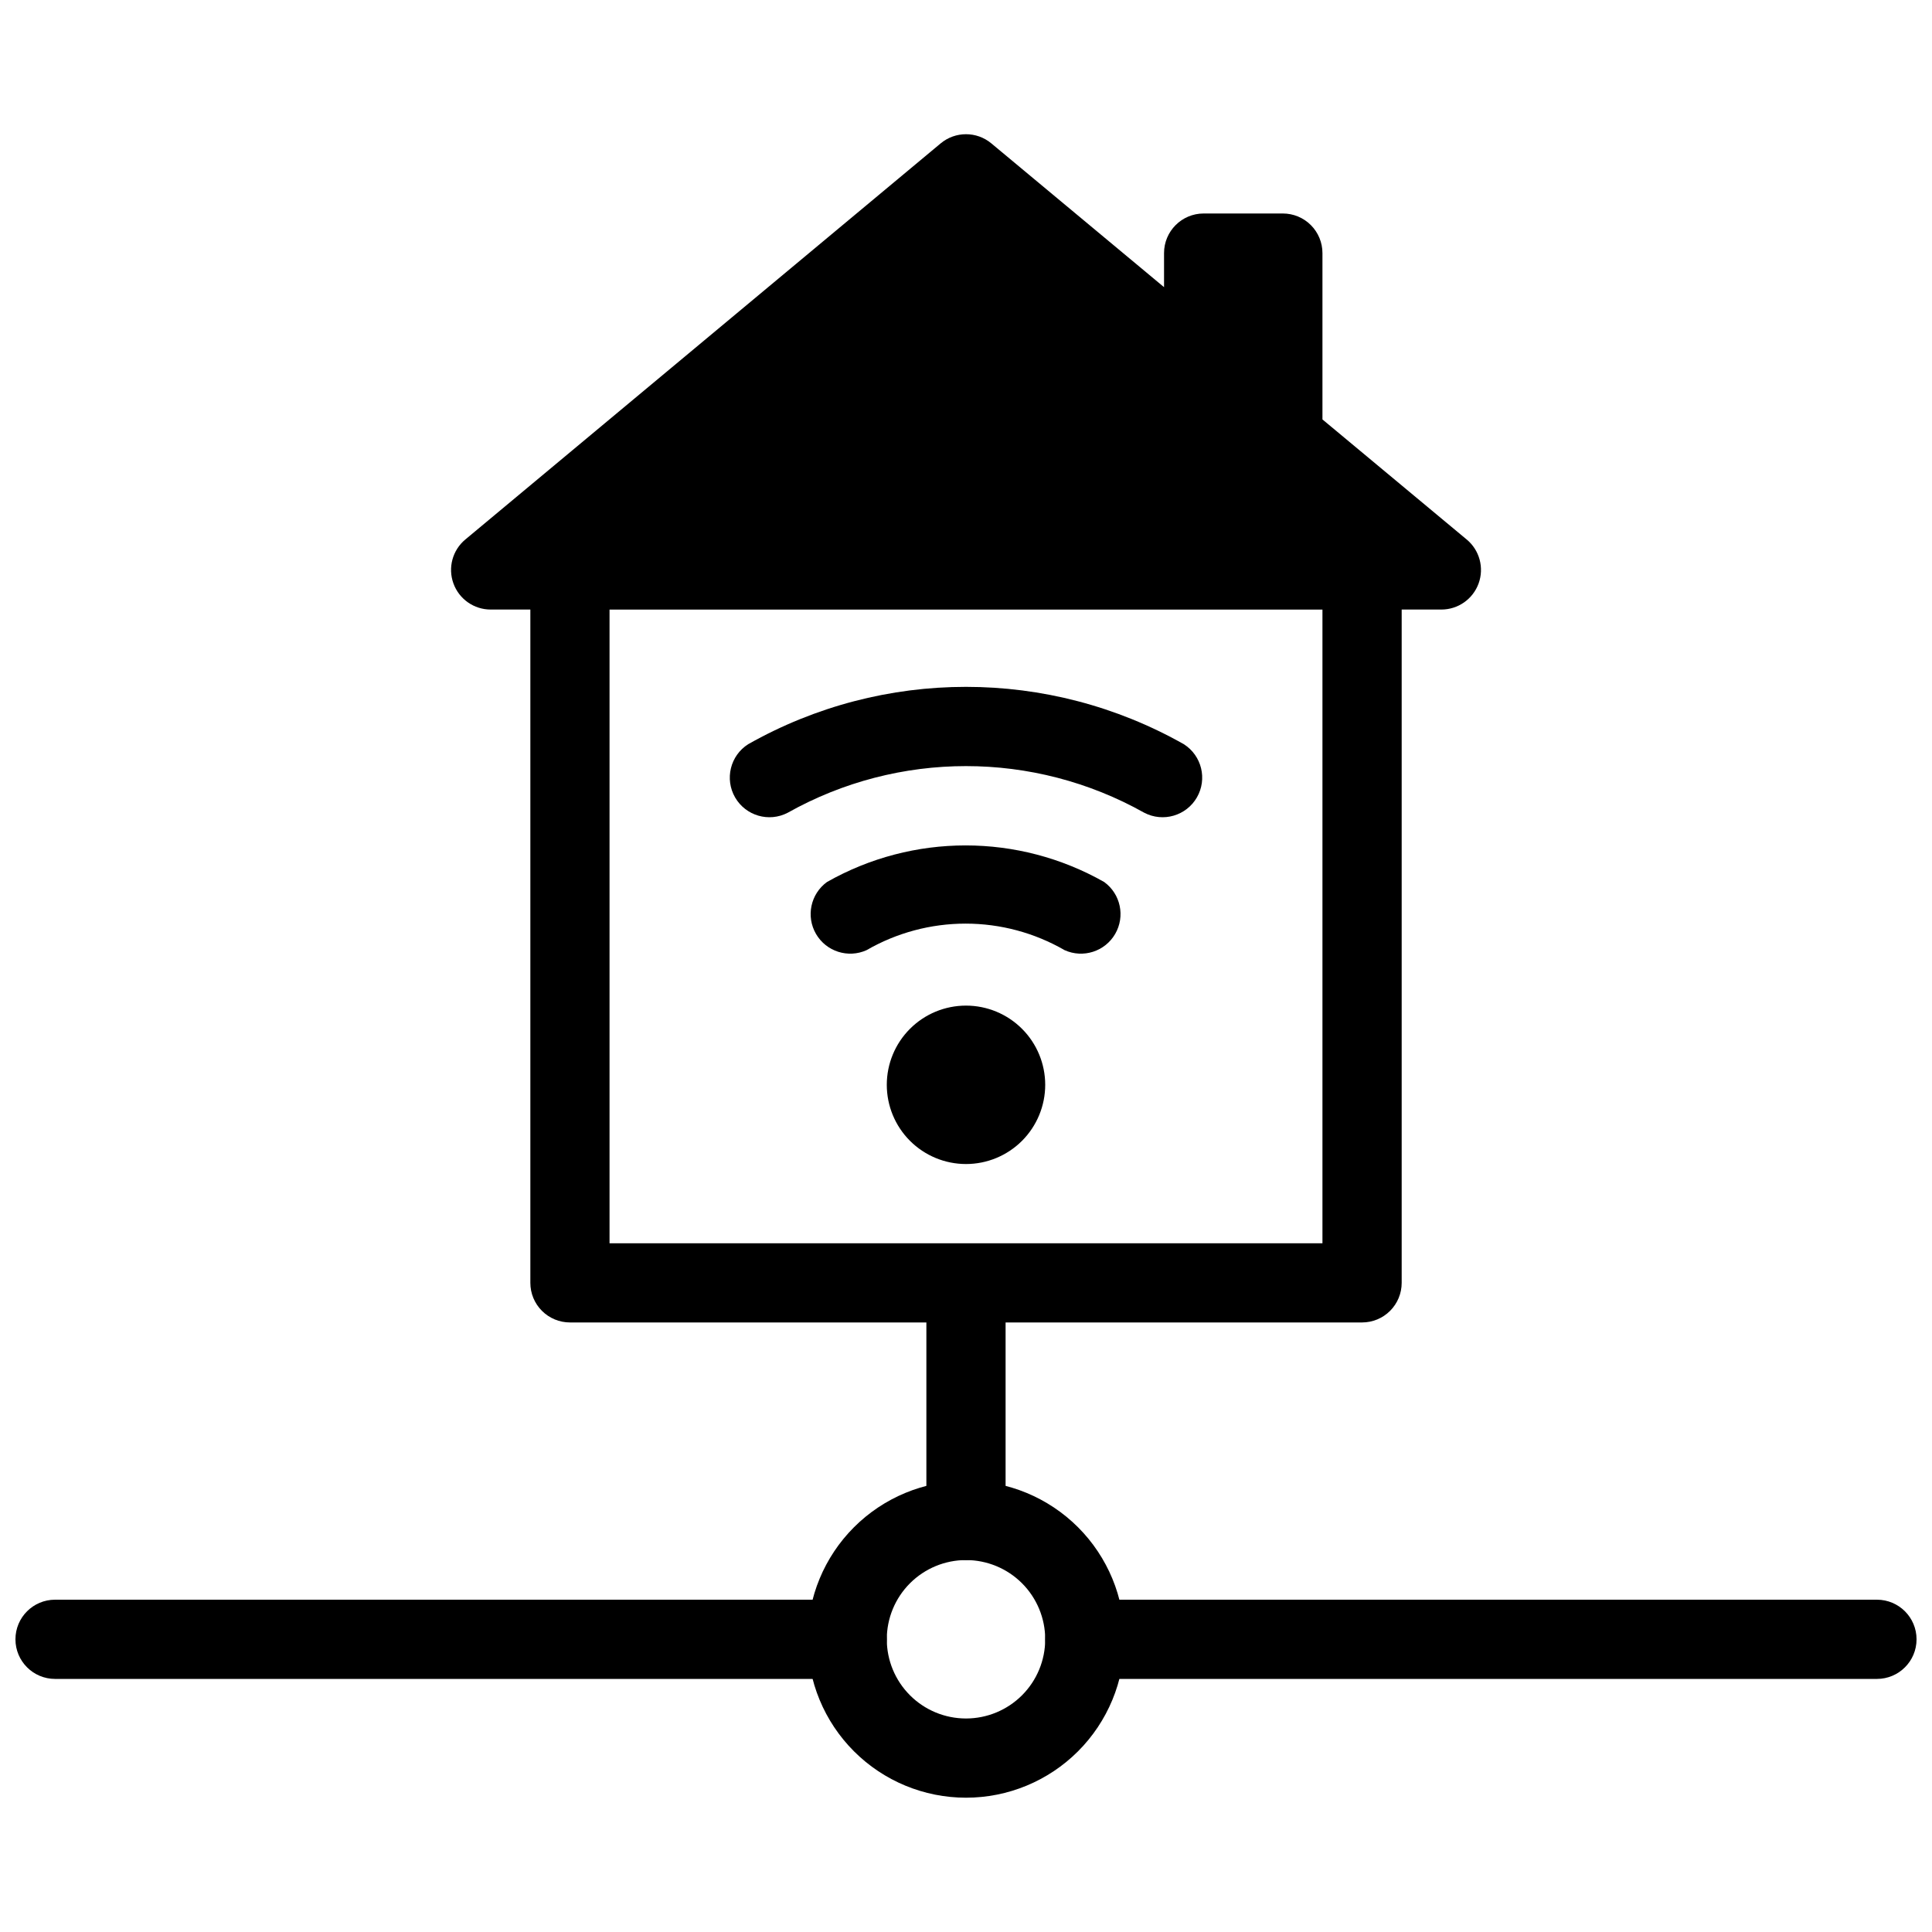<?xml version="1.0" encoding="UTF-8"?>
<!-- Uploaded to: SVG Find, www.svgfind.com, Generator: SVG Find Mixer Tools -->
<svg width="800px" height="800px" version="1.1" viewBox="144 144 512 512" xmlns="http://www.w3.org/2000/svg">
 <defs>
  <clipPath id="b">
   <path d="m148.09 567h231.91v22h-231.91z"/>
  </clipPath>
  <clipPath id="a">
   <path d="m420 567h231.9v22h-231.9z"/>
  </clipPath>
 </defs>
 <g clip-path="url(#b)">
  <path d="m368.51 588.93h-209.92c-5.797 0-10.496-4.699-10.496-10.496 0-5.797 4.699-10.496 10.496-10.496h209.92c5.797 0 10.496 4.699 10.496 10.496 0 5.797-4.699 10.496-10.496 10.496z"/>
 </g>
 <g clip-path="url(#a)">
  <path d="m641.41 588.93h-209.92c-5.797 0-10.496-4.699-10.496-10.496 0-5.797 4.699-10.496 10.496-10.496h209.92c5.797 0 10.496 4.699 10.496 10.496 0 5.797-4.699 10.496-10.496 10.496z"/>
 </g>
 <path d="m389.5 546.94v-52.48c0-5.797 4.699-10.496 10.496-10.496s10.496 4.699 10.496 10.496v52.48c0 5.797-4.699 10.496-10.496 10.496s-10.496-4.699-10.496-10.496z"/>
 <path d="m400 620.41c-11.137 0-21.816-4.422-29.688-12.297-7.875-7.871-12.297-18.551-12.297-29.688 0-11.133 4.422-21.812 12.297-29.688 7.871-7.871 18.551-12.297 29.688-12.297 11.133 0 21.812 4.426 29.688 12.297 7.871 7.875 12.297 18.555 12.297 29.688 0 11.137-4.426 21.816-12.297 29.688-7.875 7.875-18.555 12.297-29.688 12.297zm0-62.977c-5.57 0-10.91 2.215-14.844 6.148-3.938 3.938-6.148 9.277-6.148 14.844 0 5.57 2.211 10.91 6.148 14.844 3.934 3.938 9.273 6.148 14.844 6.148 5.566 0 10.906-2.211 14.844-6.148 3.934-3.934 6.148-9.273 6.148-14.844 0-5.566-2.215-10.906-6.148-14.844-3.938-3.934-9.277-6.148-14.844-6.148z"/>
 <path d="m447.23 359.38c-29.332-16.473-65.129-16.473-94.465 0-4.984 2.606-11.137 0.82-13.953-4.047-2.812-4.871-1.289-11.094 3.457-14.109 35.82-20.266 79.641-20.266 115.46 0 4.746 3.016 6.269 9.238 3.457 14.109-2.816 4.867-8.969 6.652-13.953 4.047z"/>
 <path d="m426.13 395.8c-7.977-4.606-17.027-7.031-26.238-7.031-9.215 0-18.262 2.426-26.242 7.031-4.902 2.215-10.691 0.363-13.395-4.289-2.707-4.652-1.453-10.598 2.898-13.766 22.785-12.934 50.691-12.934 73.473 0 4.356 3.168 5.606 9.113 2.902 13.766-2.707 4.652-8.492 6.504-13.398 4.289z"/>
 <path d="m400 452.48c-5.57 0-10.91-2.215-14.844-6.148-3.938-3.938-6.148-9.277-6.148-14.844 0-5.57 2.211-10.91 6.148-14.844 3.934-3.938 9.273-6.148 14.844-6.148 5.566 0 10.906 2.211 14.844 6.148 3.934 3.934 6.148 9.273 6.148 14.844 0 5.566-2.215 10.906-6.148 14.844-3.938 3.934-9.277 6.148-14.844 6.148z"/>
 <path d="m532.67 286.96-38.207-31.805v-44.082c0-2.785-1.105-5.453-3.074-7.422-1.965-1.969-4.637-3.074-7.422-3.074h-20.988c-5.797 0-10.496 4.699-10.496 10.496v9.027l-45.766-38.102c-3.891-3.242-9.543-3.242-13.434 0l-125.95 104.96c-3.41 2.824-4.68 7.484-3.172 11.648 1.504 4.168 5.461 6.938 9.891 6.93h10.496v178.43c0 2.785 1.105 5.457 3.074 7.422 1.969 1.969 4.637 3.074 7.422 3.074h209.92c2.785 0 5.457-1.105 7.422-3.074 1.969-1.965 3.074-4.637 3.074-7.422v-178.43h10.496c4.43 0.008 8.387-2.762 9.895-6.93 1.504-4.164 0.234-8.824-3.176-11.648zm-38.207 186.52h-188.93v-167.94h188.93z"/>
</svg>